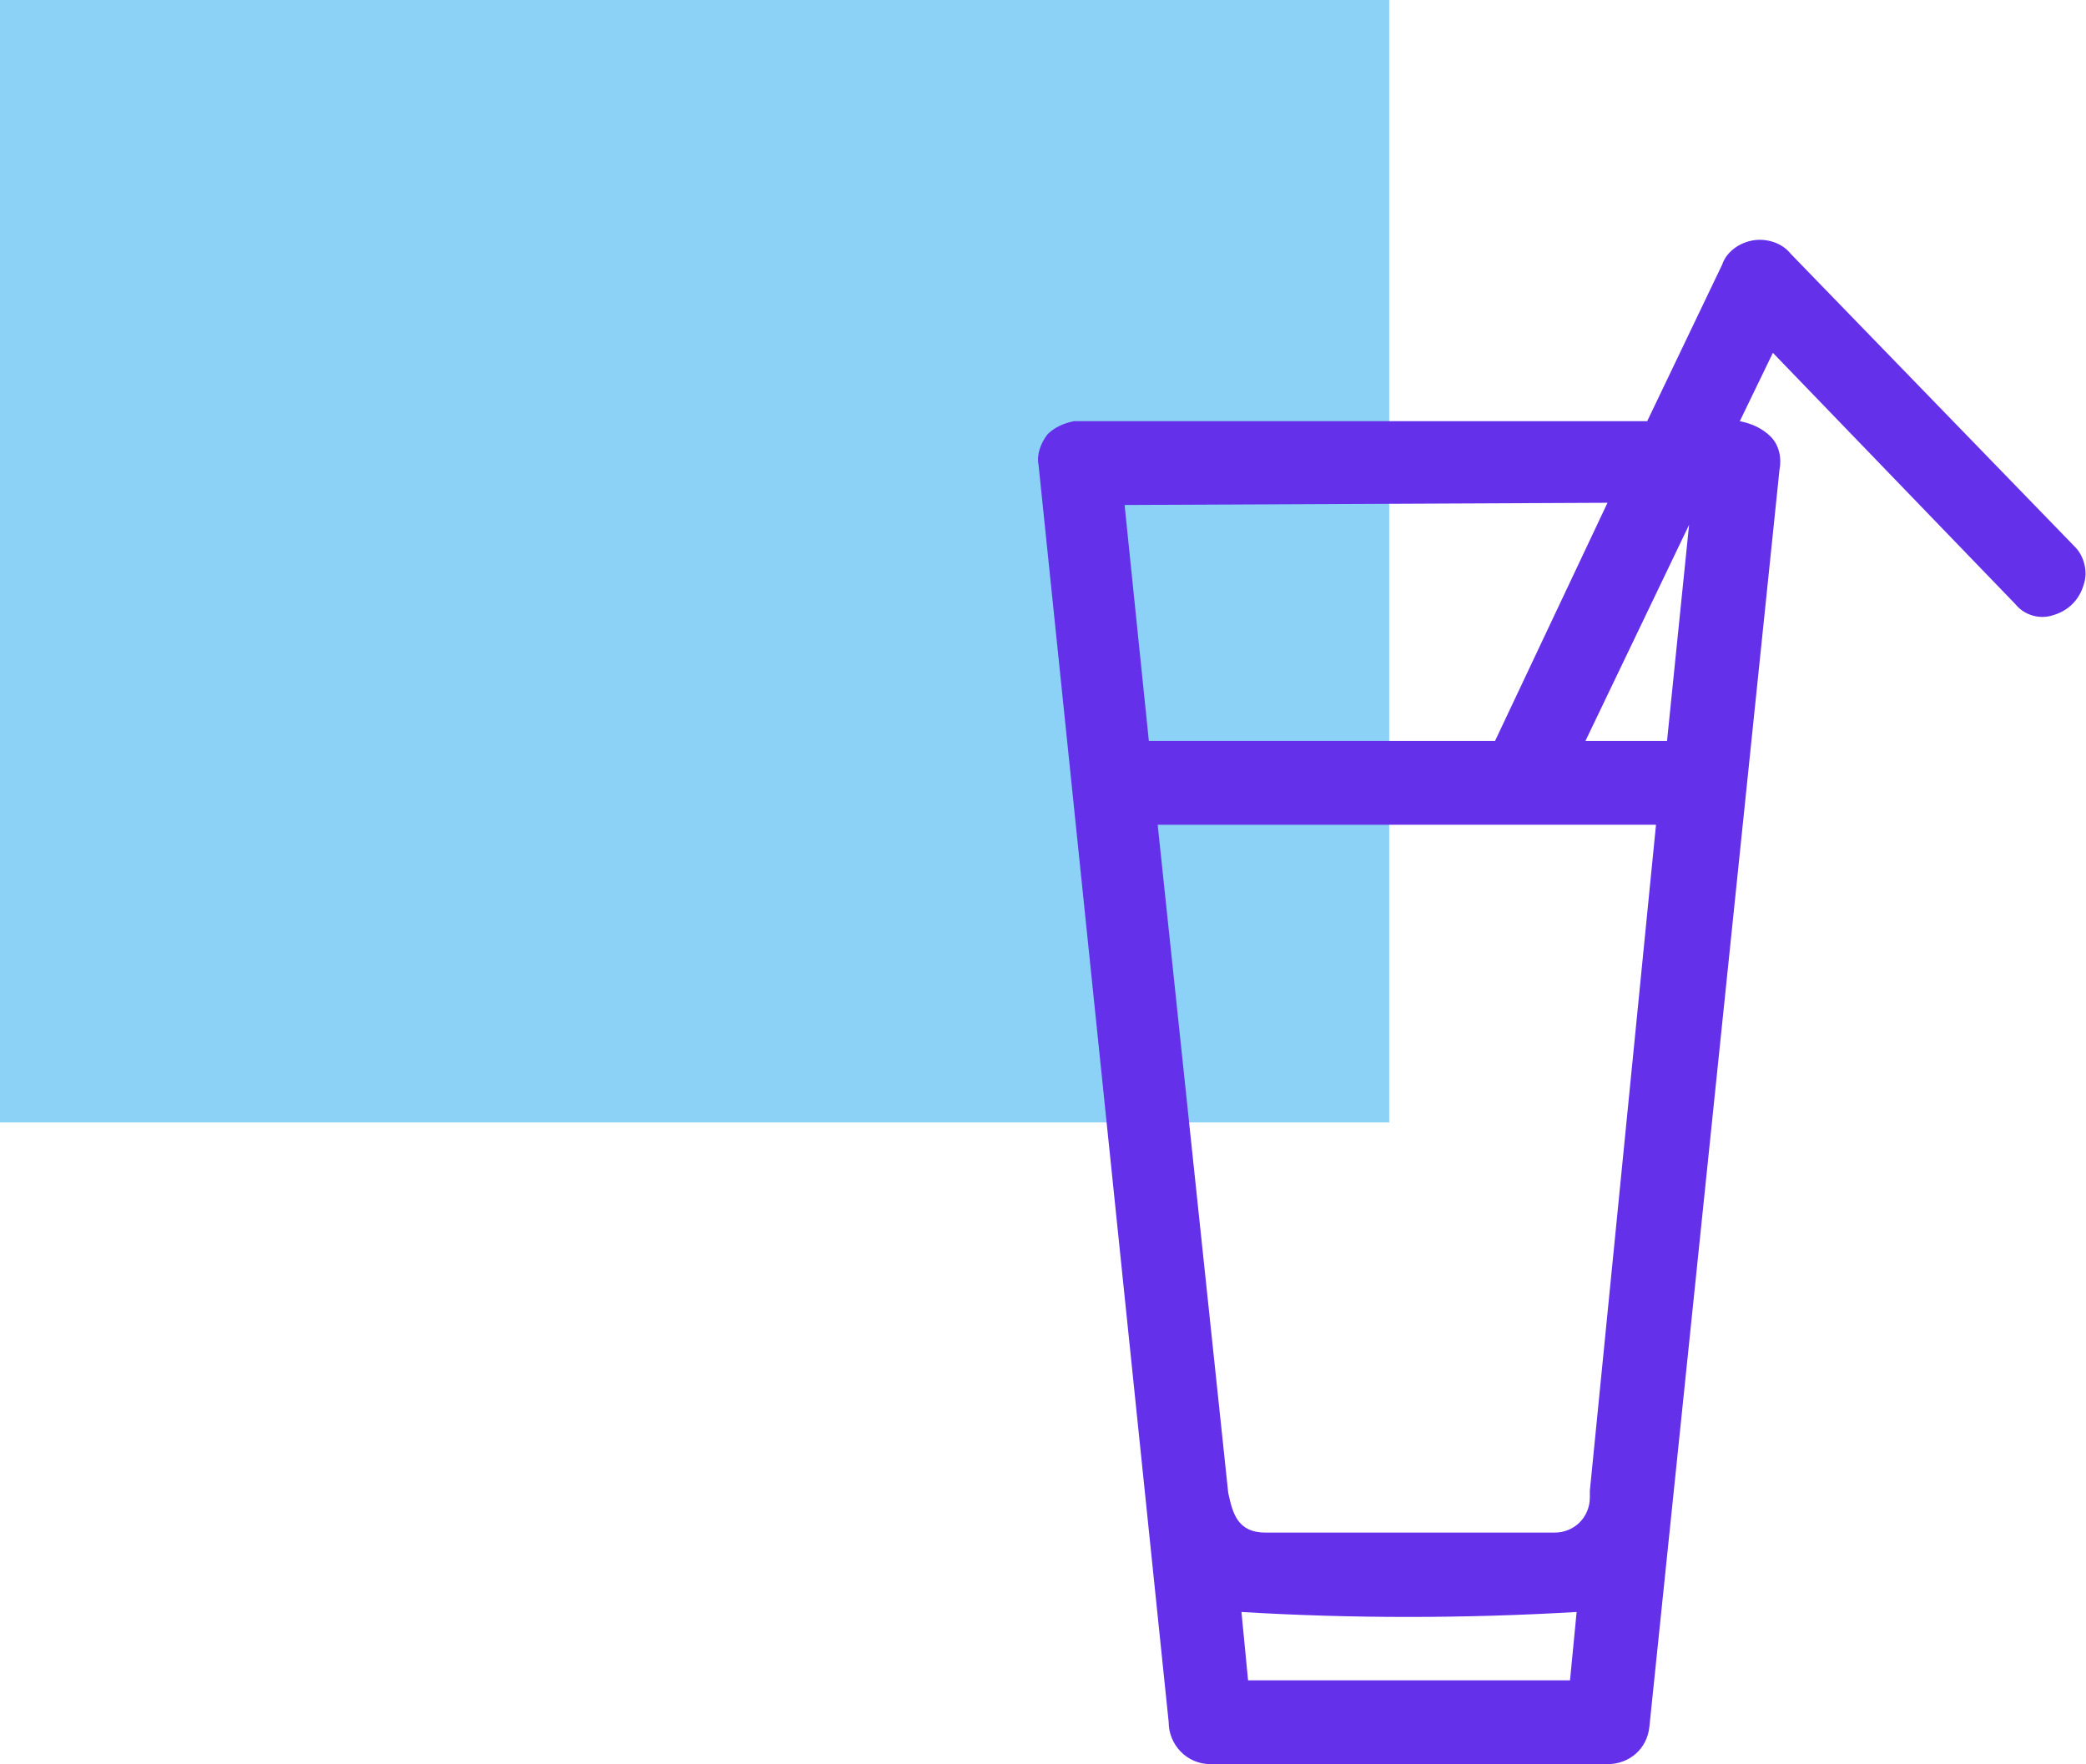 <?xml version="1.0" encoding="utf-8"?>
<!-- Generator: Adobe Illustrator 22.1.0, SVG Export Plug-In . SVG Version: 6.00 Build 0)  -->
<svg version="1.1" id="Cup_2_" xmlns="http://www.w3.org/2000/svg" xmlns:xlink="http://www.w3.org/1999/xlink" x="0px" y="0px"
	 viewBox="0 0 94.6 80" style="enable-background:new 0 0 94.6 80;" xml:space="preserve">
<style type="text/css">
	.st0{fill:#8CD1F6;}
	.st1{fill:#6530EA;}
</style>
<g id="Rectangle">
	<rect y="-0.1" class="st0" width="63" height="51"/>
</g>
<g id="Cup_1_">
	<title>VAP_icons</title>
	<g id="Cup">
		<path class="st1" d="M94.1,24.8L81.2,11.5c-0.4-0.5-1.1-0.7-1.7-0.6c-0.6,0.1-1.2,0.5-1.4,1.1l-3.4,7.1h-26l0,0
			c-0.5,0.1-0.9,0.3-1.2,0.6c-0.3,0.4-0.5,0.9-0.4,1.4l5.9,57c0,1,0.8,1.9,1.9,1.9l0,0h18c1,0,1.8-0.7,1.9-1.7l5.9-57
			c0.1-0.5,0-1.1-0.4-1.5s-0.9-0.6-1.4-0.7l1.5-3.1l11,11.4c0.4,0.5,1.1,0.7,1.7,0.5c0.7-0.2,1.2-0.7,1.4-1.4
			C94.7,25.9,94.5,25.2,94.1,24.8z M76.6,23.8l-1,9.8h-3.7L76.6,23.8z M72.9,22.8l-5.1,10.8H52.1L51,22.9L72.9,22.8z M71.5,73.1
			l-0.3,3.1H56.6l-0.3-3.1C61.3,73.4,66.4,73.4,71.5,73.1z M72.1,67.6c0,0.1,0,0.2,0,0.3c0,0.9-0.7,1.6-1.6,1.6c0,0,0,0-0.1,0h-13
			c-1.3,0-1.5-0.9-1.7-1.8l-3.2-30.3h22.6L72.1,67.6z"/>
	</g>
</g>
</svg>
